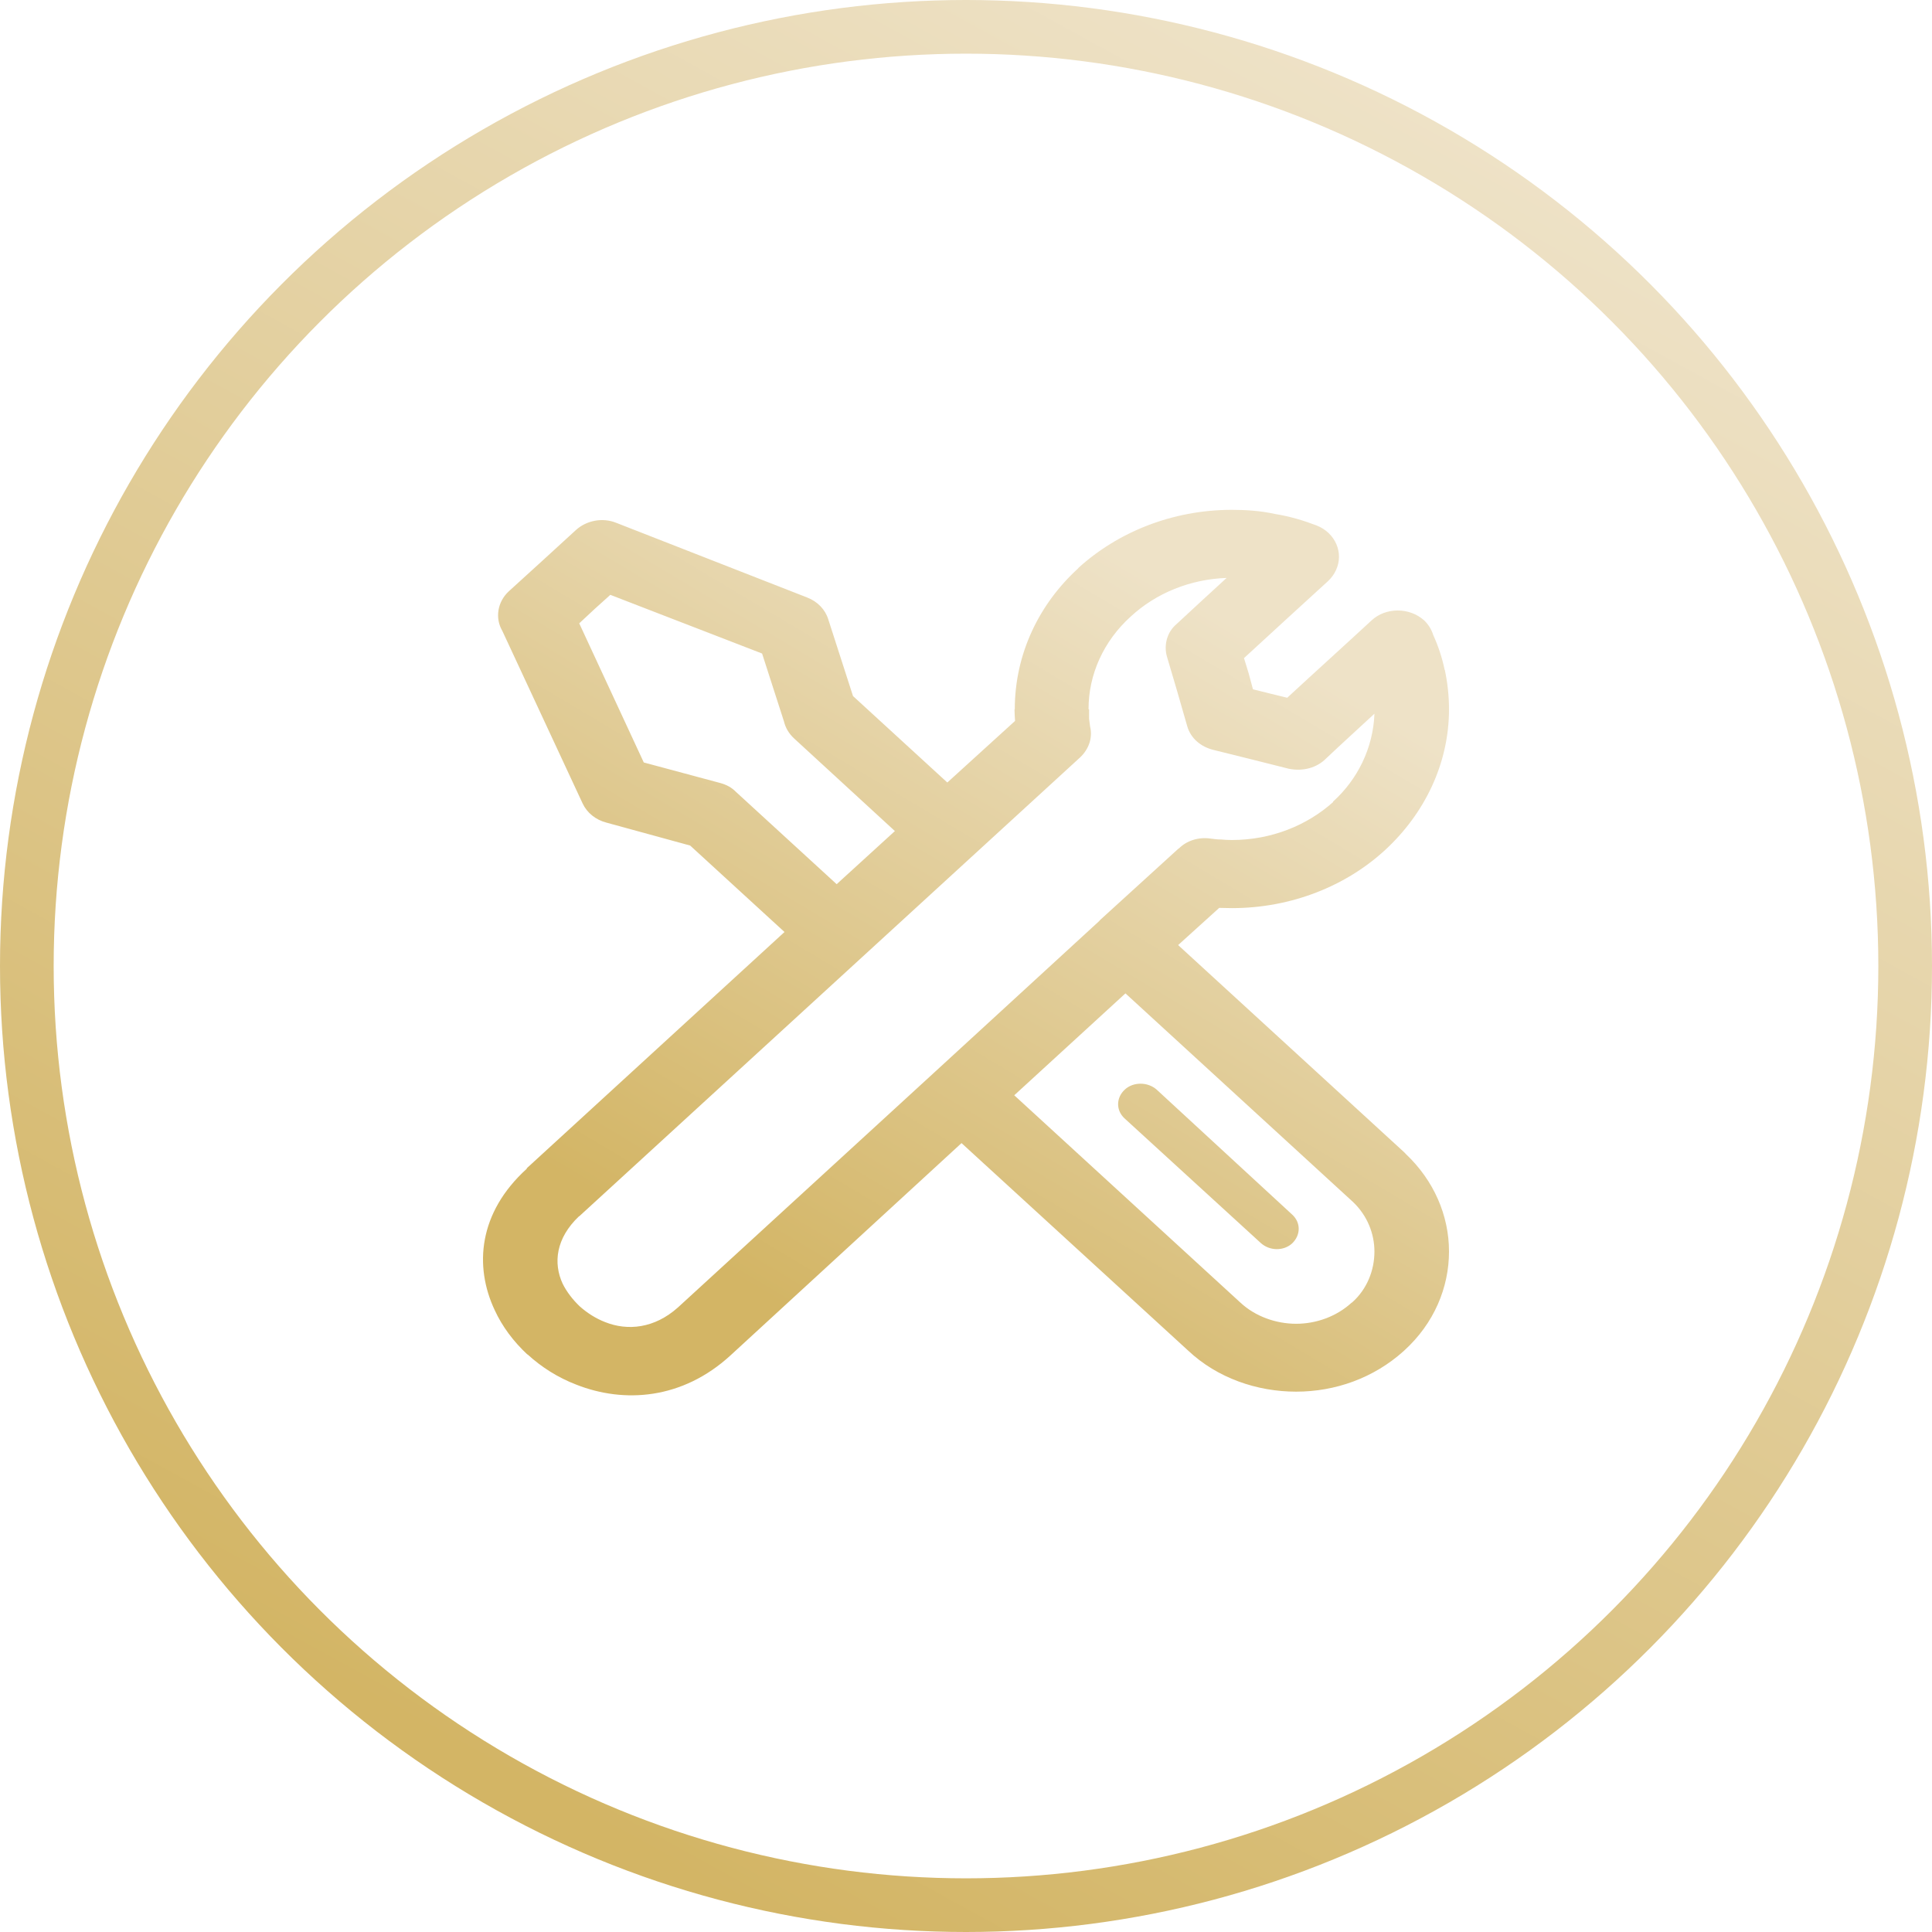 <?xml version="1.0" encoding="UTF-8"?>
<svg width="72px" height="72px" viewBox="0 0 72 72" version="1.1" xmlns="http://www.w3.org/2000/svg" xmlns:xlink="http://www.w3.org/1999/xlink">
    <title>7折换屏服务mob</title>
    <defs>
        <linearGradient x1="79.798%" y1="6.972%" x2="30.827%" y2="96.172%" id="linearGradient-1">
            <stop stop-color="#EEE2C7" offset="0%"></stop>
            <stop stop-color="#D3B565" offset="100%"></stop>
        </linearGradient>
        <linearGradient x1="79.798%" y1="13.845%" x2="30.827%" y2="88.797%" id="linearGradient-2">
            <stop stop-color="#EEE2C7" offset="0%"></stop>
            <stop stop-color="#D3B565" offset="100%"></stop>
        </linearGradient>
    </defs>
    <g id="页面-1" stroke="none" stroke-width="1" fill="none" fill-rule="evenodd">
        <g id="2-1官网尊享服务页mob" transform="translate(-32, -5655)">
            <g id="7折换屏服务mob" transform="translate(32, 5655)">
                <circle id="椭圆形" stroke="url(#linearGradient-1)" stroke-width="2" cx="36" cy="36" r="35"></circle>
                <g id="维修" transform="translate(18, 19)" fill="url(#linearGradient-2)" fill-rule="nonzero">
                    <path d="M30.157,26.265 C30.481,26.561 30.481,27.03 30.148,27.344 C29.834,27.624 29.323,27.624 28.989,27.326 L23.902,22.673 C23.588,22.377 23.588,21.908 23.922,21.602 C24.236,21.314 24.767,21.314 25.1,21.602 L30.157,26.265 Z M27.909,0 C28.439,0 28.979,0.036 29.509,0.153 C30.069,0.243 30.58,0.396 31.071,0.585 C31.758,0.855 32.092,1.602 31.787,2.25 C31.719,2.397 31.623,2.531 31.503,2.646 C30.452,3.609 29.401,4.563 28.36,5.526 L28.537,6.103 L28.694,6.688 L29.342,6.85 L29.971,7.003 C31.012,6.04 32.062,5.094 33.113,4.122 C33.643,3.627 34.527,3.627 35.077,4.122 C35.234,4.275 35.352,4.465 35.411,4.662 C35.599,5.074 35.74,5.502 35.833,5.941 L35.833,5.959 L35.843,5.959 C35.941,6.418 36,6.913 36,7.435 C36,9.46 35.087,11.323 33.624,12.673 C32.17,14.015 30.128,14.843 27.909,14.843 C27.751,14.843 27.594,14.834 27.437,14.834 L25.905,16.22 L34.331,23.942 L34.399,24.014 C35.427,24.987 36.001,26.288 36,27.642 C36,28.974 35.45,30.315 34.33,31.332 L34.311,31.35 C33.191,32.359 31.757,32.863 30.304,32.863 C28.851,32.863 27.368,32.359 26.278,31.332 L17.833,23.6 L9.223,31.512 C7.426,33.159 5.255,33.303 3.478,32.602 C2.791,32.34 2.172,31.944 1.662,31.476 L1.652,31.476 C1.141,30.999 0.719,30.441 0.434,29.82 C-0.331,28.191 -0.174,26.193 1.632,24.555 L1.632,24.536 L11.236,15.733 L7.72,12.511 L4.598,11.656 C4.201,11.553 3.877,11.292 3.714,10.945 L0.719,4.509 C0.444,4.041 0.533,3.429 0.965,3.033 L2.221,1.89 L3.459,0.756 C3.842,0.405 4.441,0.27 4.971,0.486 L12.08,3.267 C12.463,3.413 12.752,3.712 12.866,4.077 L13.789,6.94 L17.304,10.162 L19.828,7.867 C19.818,7.705 19.808,7.552 19.808,7.435 L19.818,7.435 C19.818,5.374 20.721,3.51 22.184,2.178 L22.184,2.169 C23.647,0.837 25.68,0 27.909,0 Z M23.942,18.02 L19.798,21.818 L28.223,29.541 C28.782,30.063 29.558,30.333 30.304,30.333 C31.05,30.333 31.807,30.063 32.367,29.55 L32.386,29.541 C32.955,29.037 33.221,28.326 33.221,27.642 C33.221,26.975 32.955,26.301 32.425,25.796 L32.367,25.743 L23.942,18.02 L23.942,18.02 Z M13.18,13.951 L15.35,11.971 L11.589,8.515 C11.402,8.342 11.272,8.123 11.216,7.885 L10.401,5.355 L4.745,3.168 L4.166,3.69 L3.586,4.23 L5.992,9.415 L8.84,10.18 C9.076,10.243 9.272,10.351 9.429,10.513 L13.18,13.951 Z M27.712,2.538 C26.364,2.584 25.086,3.099 24.138,3.978 C23.129,4.89 22.563,6.136 22.567,7.435 L22.587,7.435 L22.587,7.786 L22.626,8.083 C22.724,8.479 22.587,8.911 22.253,9.226 L3.586,26.328 L3.577,26.328 C2.713,27.147 2.614,28.074 2.968,28.839 C3.115,29.136 3.341,29.433 3.606,29.685 C3.891,29.937 4.205,30.135 4.549,30.27 C5.384,30.603 6.385,30.513 7.269,29.721 L16.833,20.954 L16.872,20.918 L22.96,15.329 L22.999,15.284 L25.925,12.619 L25.935,12.619 C26.22,12.331 26.662,12.187 27.104,12.25 C27.241,12.268 27.369,12.286 27.516,12.286 C27.614,12.295 27.752,12.305 27.909,12.305 C29.382,12.305 30.717,11.755 31.68,10.891 L31.68,10.873 C32.593,10.045 33.172,8.884 33.222,7.597 C32.622,8.155 32.023,8.695 31.424,9.262 C31.081,9.613 30.56,9.757 30.03,9.649 L28.636,9.298 L27.222,8.947 C26.75,8.83 26.368,8.515 26.24,8.047 L25.867,6.751 L25.484,5.454 C25.376,5.058 25.474,4.572 25.847,4.257 C26.465,3.681 27.084,3.114 27.712,2.538 Z" id="形状"></path>
                </g>
            </g>
        </g>
    </g>
</svg>